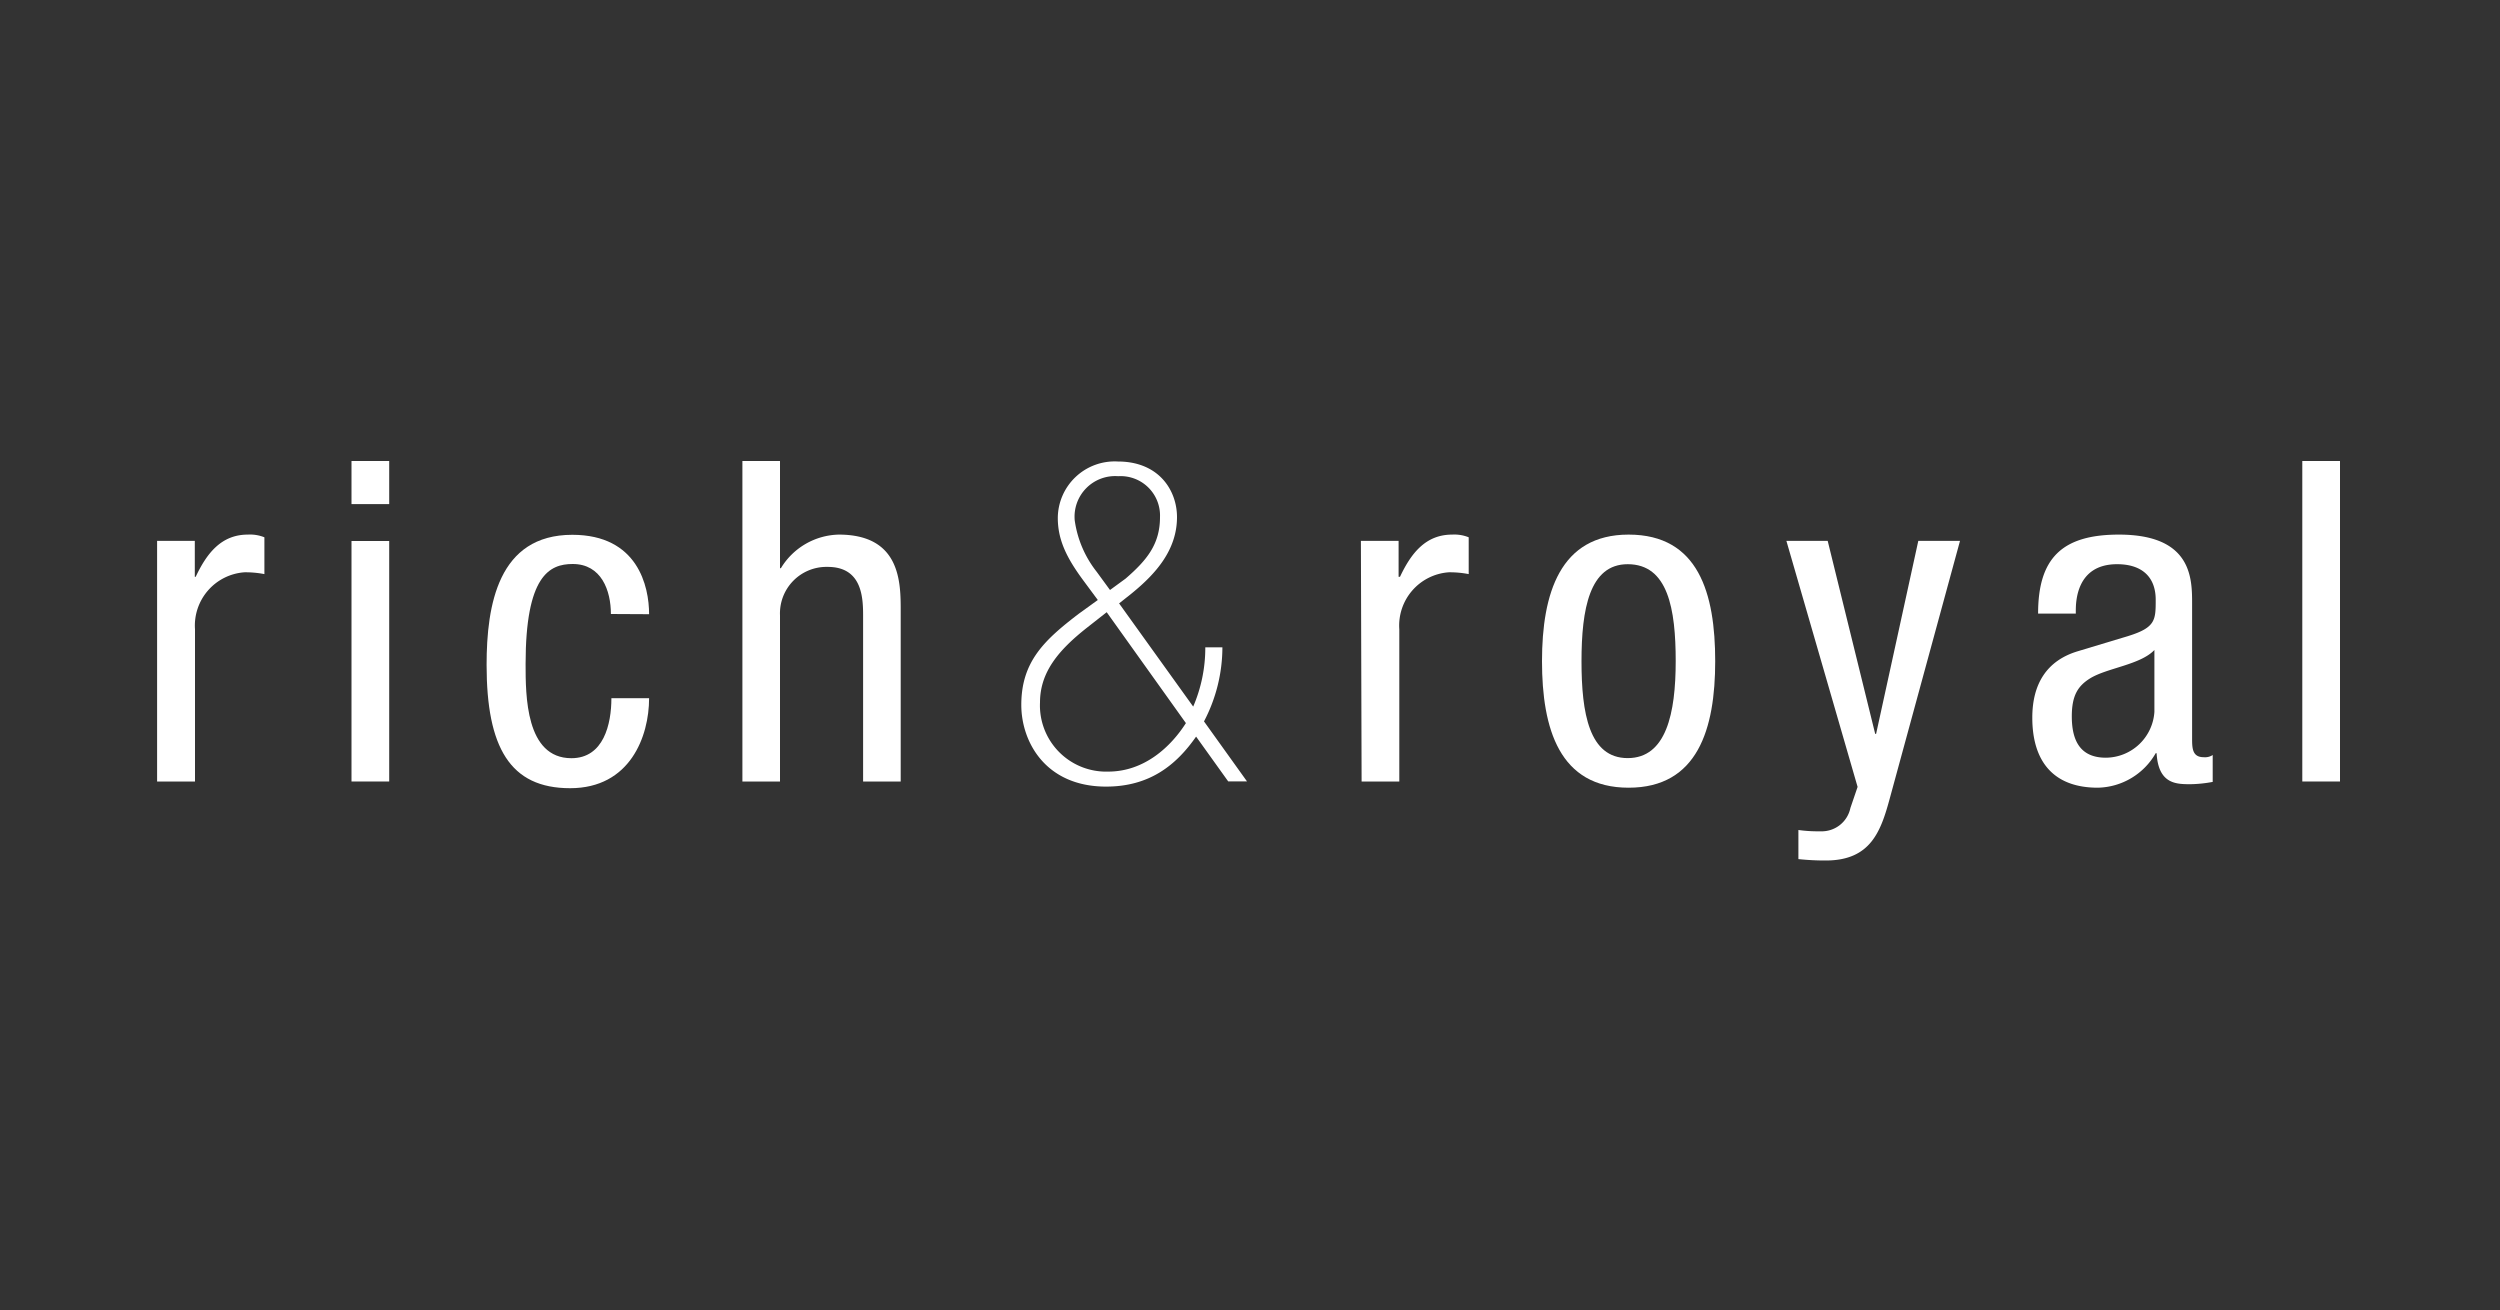 <svg id="guides" xmlns="http://www.w3.org/2000/svg" viewBox="0 0 250 131"><rect x="0" y="0" width="250" height="131" fill="#333333" stroke="none"/><defs><style>.cls-1{fill:#fff;}</style></defs><g id="Rich_Royal" data-name="Rich &amp; Royal"><path class="cls-1" d="M15.71,54.09h3.77v3.59h.09c1.08-2.29,2.52-4.22,5.21-4.22a3.84,3.84,0,0,1,1.66.27v3.68a9.91,9.91,0,0,0-2-.18,5.34,5.34,0,0,0-4.94,5.7V78.15H15.71Z"/><path class="cls-1" d="M35.15,46.1h3.77v4.31H35.15Zm0,8h3.77V78.15H35.15Z"/><path class="cls-1" d="M61.09,61.4c0-2.33-.94-5-3.82-5-2.33,0-4.71,1.17-4.71,10,0,3.14,0,9.42,4.58,9.42,3.23,0,4-3.41,4-6h3.77c0,3.81-1.89,9-7.9,9s-8.35-4.08-8.35-12.34c0-6,1.17-13,8.57-13,6.56,0,7.68,5.16,7.68,7.94Z"/><path class="cls-1" d="M74.24,46.1H78V56.82h.09a6.94,6.94,0,0,1,5.79-3.36c6.19,0,6.19,4.8,6.19,7.63V78.15H86.31V61.54c0-1.84-.13-4.85-3.54-4.85A4.65,4.65,0,0,0,78,61.54V78.15H74.24Z"/><path class="cls-1" d="M136.09,54.09h3.77v3.59H140c1.08-2.29,2.52-4.22,5.21-4.22a3.84,3.84,0,0,1,1.66.27v3.68a9.91,9.91,0,0,0-2-.18,5.34,5.34,0,0,0-4.94,5.7V78.15h-3.77Z"/><path class="cls-1" d="M162.86,53.46c7,0,8.66,5.88,8.66,12.66s-1.75,12.65-8.66,12.65-8.66-5.88-8.66-12.65S156,53.46,162.86,53.46Zm4.71,12.66c0-5.21-.76-9.7-4.8-9.7-3.82,0-4.62,4.49-4.62,9.7s.76,9.69,4.62,9.69S167.57,71.32,167.57,66.12Z"/><path class="cls-1" d="M178.64,54.09h4.13l4.75,19.3h.09l4.22-19.3H196l-7,25.67c-.9,3.32-1.89,6.29-6.42,6.29a25.47,25.47,0,0,1-2.74-.14V83a14,14,0,0,0,2.2.13,2.93,2.93,0,0,0,3-2.33l.72-2.11Z"/><path class="cls-1" d="M203.81,61.36c0-5.48,2.33-7.9,8.08-7.9,7.32,0,7.32,4.4,7.32,6.91V73.79c0,1,0,1.93,1.16,1.93a1.38,1.38,0,0,0,.9-.22v2.69a13,13,0,0,1-2.2.23c-1.44,0-3.23,0-3.41-3.1h-.09a6.82,6.82,0,0,1-5.79,3.45c-4.49,0-6.55-2.69-6.55-7,0-3.36,1.43-5.7,4.53-6.64l5.07-1.53c2.74-.85,2.74-1.61,2.74-3.63,0-2.25-1.35-3.55-3.86-3.55-4.13,0-4.13,3.86-4.13,4.71v.23ZM215.44,65c-1.4,1.48-4.72,1.79-6.42,2.83-1.22.76-1.84,1.7-1.84,3.81,0,2.43.85,4.13,3.41,4.13a4.9,4.9,0,0,0,4.85-4.58Z"/><path class="cls-1" d="M230.23,46.1H234V78.15h-3.77Z"/><path class="cls-1" d="M119.61,73.66c-2,2.87-4.67,5-9,5-6.06,0-8.48-4.48-8.48-8.17,0-4.35,2.33-6.5,5.74-9.11L109.78,60l-1.48-2c-1.62-2.2-2.52-4-2.52-6.2a5.69,5.69,0,0,1,6-5.65c4.13,0,5.92,2.91,5.92,5.56,0,3.28-2.11,5.66-4.53,7.63l-1.26,1,7.41,10.32a14.87,14.87,0,0,0,1.21-5.93h1.71a16,16,0,0,1-1.84,7.41l4.3,6h-1.88Zm-8.94-12.44-2,1.57c-2.78,2.2-4.67,4.4-4.67,7.46a6.62,6.62,0,0,0,6.82,6.91c3.64,0,6.29-2.52,7.77-4.85Zm1.89-3.36C114.71,56,116,54.4,116,51.71a3.94,3.94,0,0,0-4.18-4.09,4.06,4.06,0,0,0-4.35,4.4,10.67,10.67,0,0,0,2.2,5.16L111,59Z"/></g></svg>